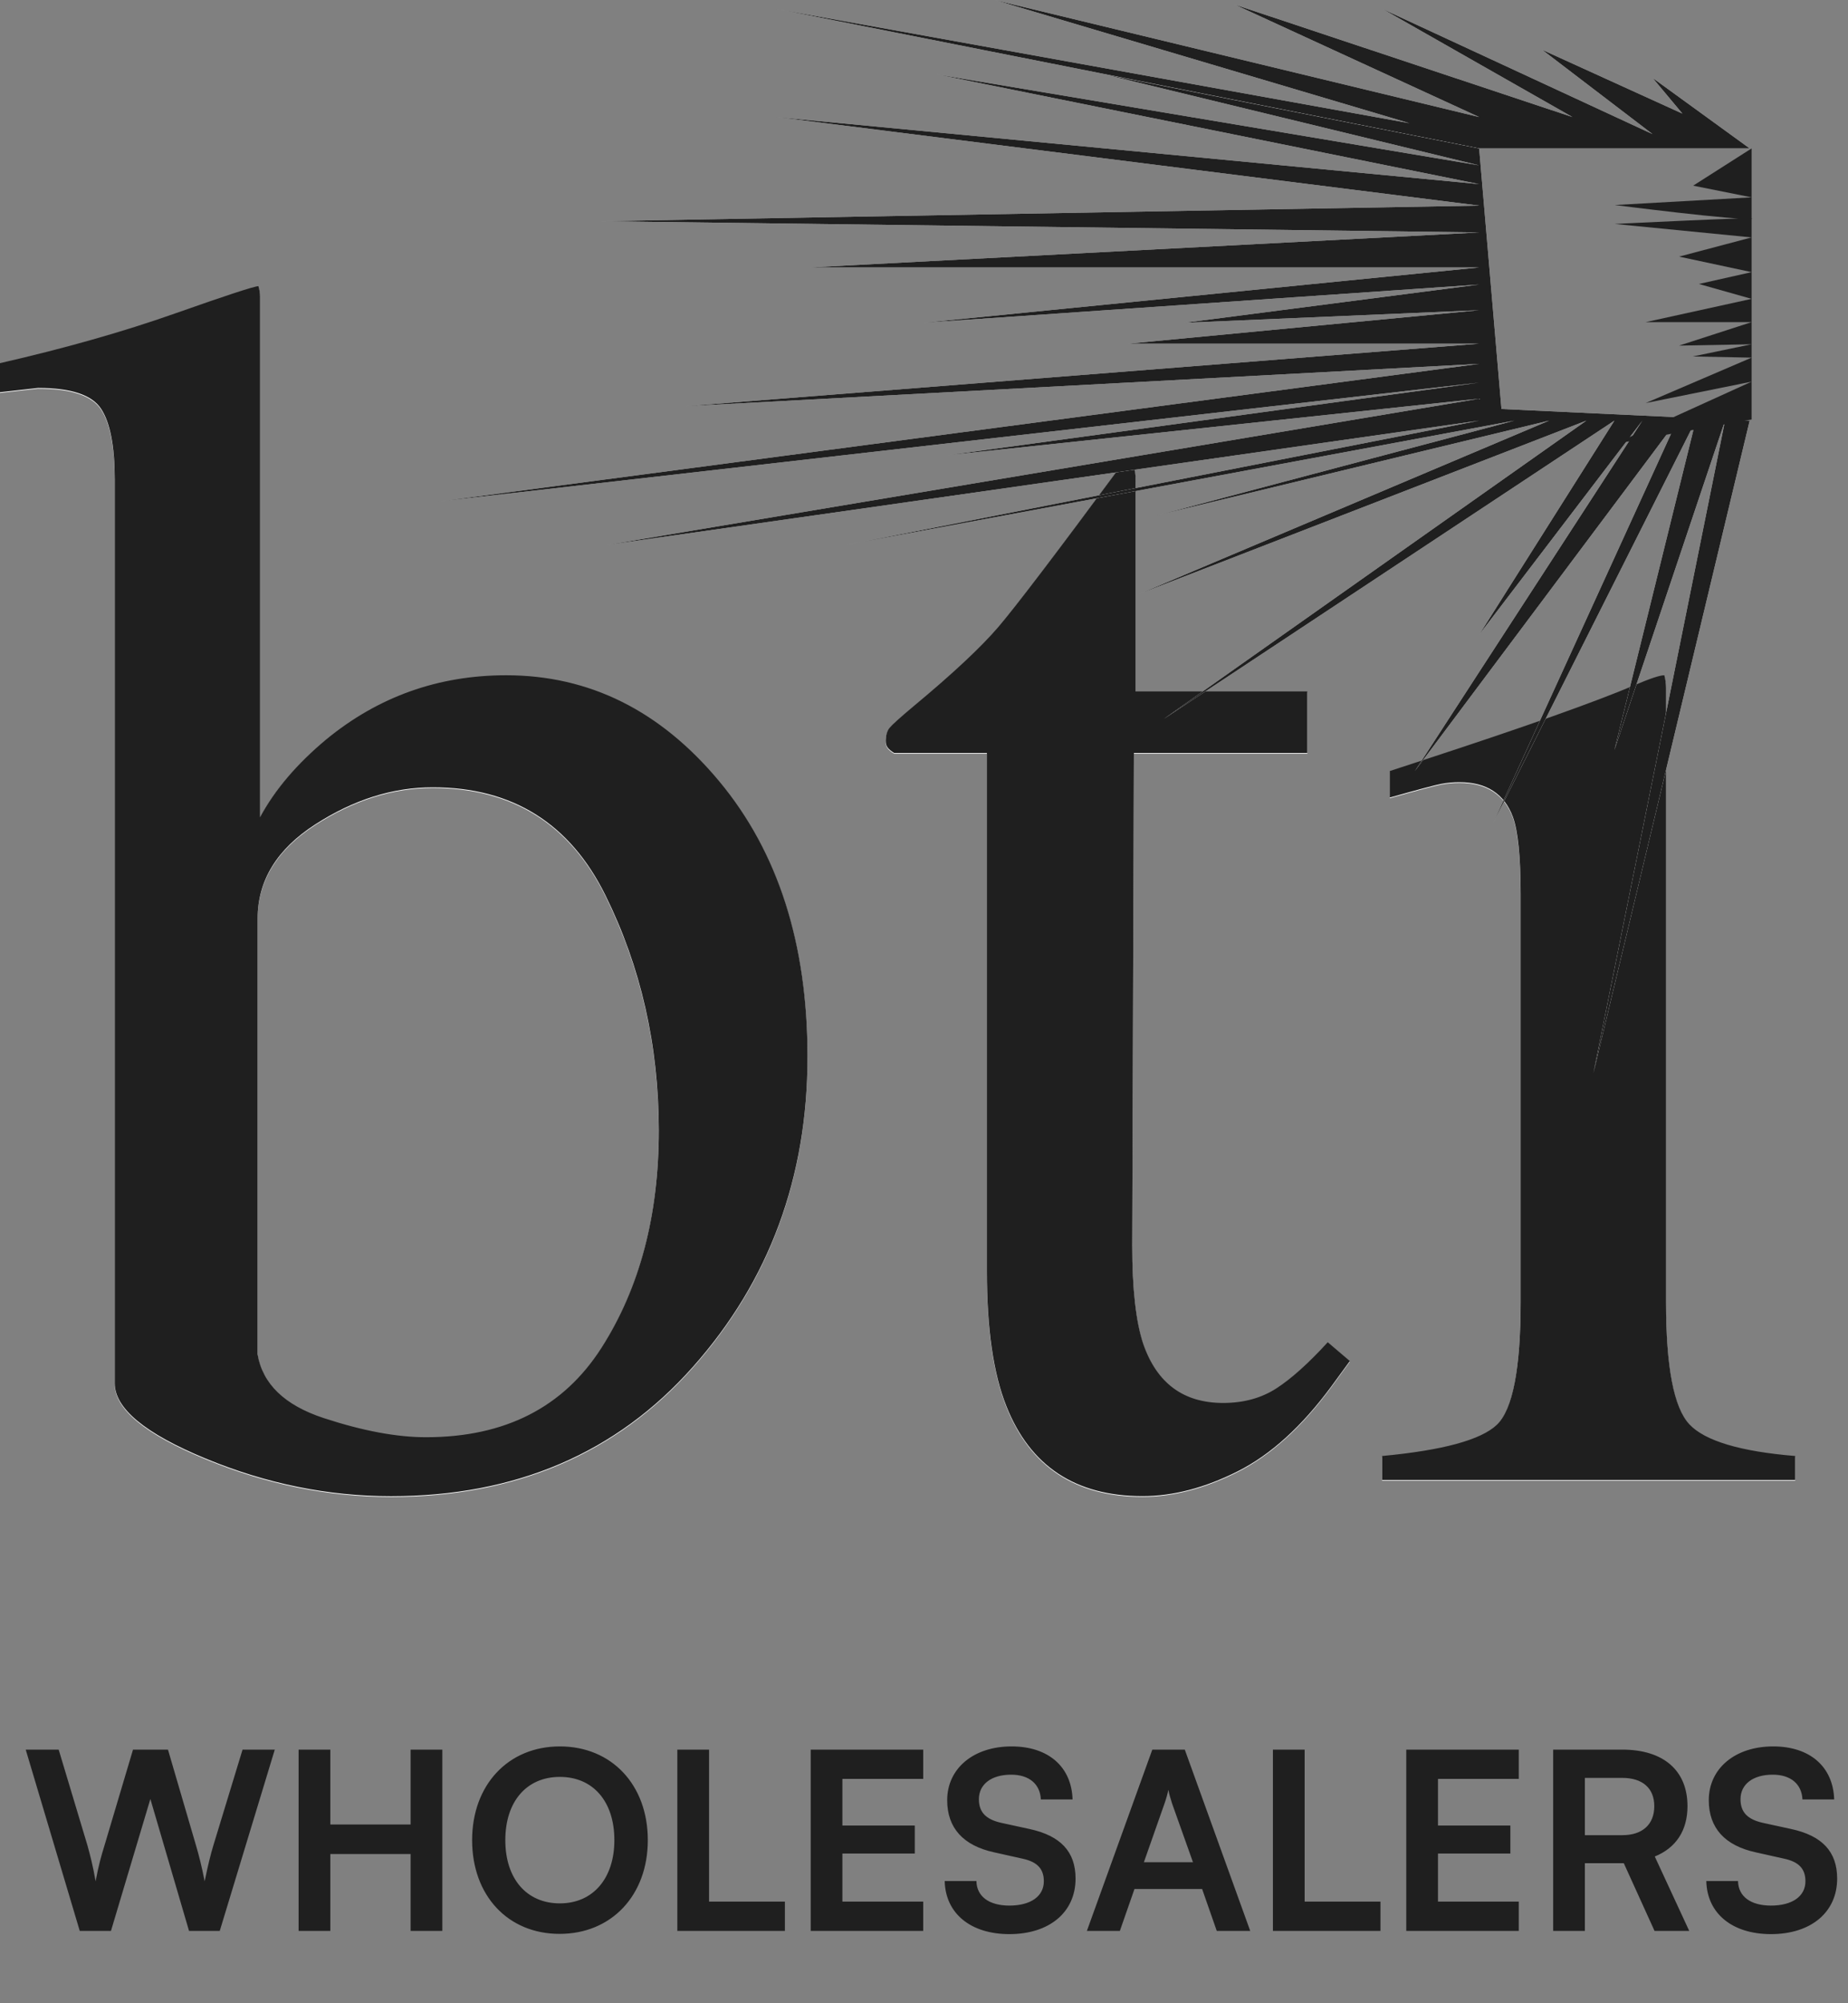 <svg xmlns="http://www.w3.org/2000/svg" width="84" height="91" viewBox="0 0 84 91" fill="none"><rect x="0" y="0" width="84" height="91" fill="#808080" stroke="none"/><g clip-path="url(#clip0_109_2365)"><path d="M62.823 67.261H81.6V66.174C79.101 65.968 77.497 65.488 76.79 64.736C76.081 63.986 75.727 62.134 75.727 59.181V31.29C75.727 31.084 75.701 30.889 75.649 30.707C75.442 30.707 74.98 30.863 74.258 31.174C72.481 31.925 69.338 33.039 64.831 34.515L63.17 35.059V36.262C64.457 35.9 65.236 35.692 65.507 35.642C65.777 35.589 66.053 35.564 66.337 35.564C67.573 35.564 68.384 36.095 68.77 37.156C69.002 37.805 69.117 38.969 69.117 40.653V59.182C69.117 62.212 68.756 64.07 68.036 64.757C67.314 65.443 65.576 65.915 62.82 66.174V67.261H62.823ZM51.619 31.446V21.889C51.619 21.554 51.586 21.359 51.522 21.306C51.457 21.256 51.257 21.228 50.923 21.228C48.012 25.165 46.164 27.593 45.379 28.512C44.593 29.431 43.313 30.629 41.535 32.104C40.917 32.622 40.551 32.953 40.434 33.094C40.318 33.237 40.26 33.437 40.26 33.696C40.26 33.826 40.292 33.929 40.357 34.007C40.421 34.086 40.517 34.163 40.646 34.24H44.857V57.781C44.857 60.396 45.152 62.442 45.746 63.919C46.828 66.638 48.889 67.997 51.928 67.997C53.319 67.997 54.761 67.622 56.255 66.87C57.748 66.12 59.166 64.838 60.505 63.025L61.355 61.86L60.35 61.005C59.474 61.964 58.694 62.663 58.012 63.103C57.329 63.544 56.524 63.764 55.597 63.764C53.794 63.764 52.583 62.871 51.964 61.083C51.629 60.072 51.463 58.583 51.463 56.615L51.539 34.24H59.422V31.443H51.617L51.619 31.446ZM11.707 61.556V41.771C11.707 40.039 12.579 38.61 14.322 37.485C16.066 36.36 17.849 35.797 19.67 35.797C23.287 35.797 25.902 37.433 27.519 40.705C29.134 43.977 29.943 47.54 29.943 51.393C29.943 55.245 29.076 58.531 27.346 61.247C25.615 63.963 22.953 65.321 19.362 65.321C18.027 65.321 16.476 65.03 14.707 64.448C12.937 63.867 11.937 62.903 11.707 61.558M1.738 17.656C3.231 17.656 4.184 17.973 4.596 18.608C5.009 19.243 5.214 20.312 5.214 21.812V62.872C5.214 64.012 6.592 65.152 9.348 66.29C12.104 67.43 14.912 68 17.771 68C23.437 68 28.011 66.045 31.487 62.134C34.965 58.224 36.703 53.524 36.703 48.033C36.703 42.905 35.365 38.735 32.69 35.524C30.016 32.314 26.787 30.707 23.007 30.707C19.922 30.707 17.196 31.678 14.829 33.621C13.491 34.734 12.489 35.912 11.819 37.155V13.499C11.819 13.344 11.793 13.188 11.743 13.033C11.562 13.033 10.295 13.447 7.944 14.275C5.593 15.104 2.944 15.856 -0.002 16.529V17.849L1.736 17.654L1.738 17.656Z" fill="white"></path><path d="M62.825 67.229H81.601V66.141C79.103 65.935 77.499 65.455 76.792 64.704C76.083 63.953 75.729 62.101 75.729 59.148V31.258C75.729 31.051 75.703 30.856 75.651 30.675C75.444 30.675 74.981 30.83 74.26 31.141C72.483 31.893 69.341 33.007 64.833 34.482L63.172 35.026V36.23C64.459 35.868 65.238 35.66 65.508 35.609C65.779 35.557 66.055 35.532 66.338 35.532C67.575 35.532 68.386 36.063 68.772 37.124C69.004 37.772 69.119 38.937 69.119 40.62V59.15C69.119 62.18 68.758 64.038 68.038 64.724C67.316 65.41 65.578 65.883 62.822 66.141V67.229H62.825ZM51.621 31.413V21.857C51.621 21.521 51.587 21.326 51.524 21.274C51.459 21.223 51.259 21.195 50.925 21.195C48.014 25.133 46.166 27.56 45.381 28.479C44.594 29.398 43.315 30.596 41.538 32.072C40.919 32.589 40.553 32.921 40.436 33.062C40.32 33.204 40.262 33.405 40.262 33.664C40.262 33.793 40.294 33.896 40.359 33.975C40.423 34.053 40.52 34.13 40.648 34.208H44.859V57.748C44.859 60.364 45.154 62.41 45.748 63.887C46.83 66.605 48.891 67.965 51.93 67.965C53.321 67.965 54.763 67.59 56.257 66.838C57.751 66.088 59.168 64.805 60.507 62.992L61.357 61.828L60.352 60.973C59.476 61.931 58.696 62.63 58.014 63.071C57.331 63.511 56.526 63.731 55.599 63.731C53.796 63.731 52.585 62.838 51.966 61.05C51.631 60.04 51.465 58.551 51.465 56.582L51.541 34.208H59.423V31.41H51.619L51.621 31.413ZM11.709 61.524V41.739C11.709 40.007 12.581 38.578 14.325 37.453C16.068 36.327 17.851 35.765 19.672 35.765C23.288 35.765 25.904 37.4 27.521 40.673C29.136 43.944 29.945 47.507 29.945 51.36C29.945 55.213 29.078 58.499 27.348 61.214C25.617 63.93 22.954 65.288 19.364 65.288C18.029 65.288 16.478 64.997 14.709 64.416C12.939 63.834 11.938 62.87 11.709 61.526V61.524ZM1.74 17.623C3.233 17.623 4.186 17.94 4.598 18.576C5.011 19.211 5.216 20.279 5.216 21.78V62.84C5.216 63.98 6.594 65.12 9.35 66.258C12.106 67.398 14.914 67.968 17.773 67.968C23.439 67.968 28.013 66.012 31.489 62.101C34.967 58.192 36.705 53.492 36.705 48C36.705 42.873 35.367 38.703 32.692 35.491C30.018 32.281 26.789 30.675 23.009 30.675C19.924 30.675 17.198 31.646 14.831 33.588C13.493 34.702 12.491 35.879 11.821 37.123V13.467C11.821 13.311 11.795 13.156 11.745 13C11.564 13 10.297 13.414 7.946 14.243C5.595 15.072 2.946 15.823 0 16.497V17.817L1.738 17.622L1.74 17.623Z" fill="#1F1F1F"></path><path d="M67.236 6.743H79.533L75.115 3.537L76.473 5.161L70.093 2.259L75.115 6.092L62.839 0.406L71.476 5.318L56.116 0.206L67.236 5.318L45.209 0L64.069 5.597L35.293 0.406L67.236 6.743Z" fill="white"></path><path d="M67.236 6.743H79.533L75.115 3.537L76.473 5.161L70.093 2.259L75.115 6.092L62.839 0.406L71.476 5.318L56.116 0.206L67.236 5.318L45.209 0L64.069 5.597L35.293 0.406L67.236 6.743Z" fill="#1F1F1F"></path><path d="M67.234 6.743L50.175 3.372L67.234 7.512L42.542 3.372L67.234 8.364L35.291 5.318L67.234 9.34L27.299 10.049L67.234 10.558L36.768 12.15H67.234L41.936 14.664L67.234 12.925L53.811 14.664L67.234 14.091L51.277 15.612H67.234L31.111 18.455L67.234 16.528L19.92 22.784L67.234 17.381L43.039 20.681L67.234 18.111L27.545 24.761L67.234 19.107L38.422 24.761L68.838 19.107L52.631 23.401L70.413 19.107L51.77 26.987L72.109 19.107L52.877 32.674L73.383 19.107L67.234 28.833L74.654 19.107L64.313 35.024L76.23 19.107L67.879 37.373L77.078 19.107L73.383 34.071L78.411 19.107L72.428 48.747L79.531 19.107L68.248 18.579L67.234 6.743Z" fill="white"></path><path d="M67.234 6.743L50.175 3.372L67.234 7.512L42.542 3.372L67.234 8.364L35.291 5.318L67.234 9.34L27.299 10.049L67.234 10.558L36.768 12.15H67.234L41.936 14.664L67.234 12.925L53.811 14.664L67.234 14.091L51.277 15.612H67.234L31.111 18.455L67.234 16.528L19.92 22.784L67.234 17.381L43.039 20.681L67.234 18.111L27.545 24.761L67.234 19.107L38.422 24.761L68.838 19.107L52.631 23.401L70.413 19.107L51.77 26.987L72.109 19.107L52.877 32.674L73.383 19.107L67.234 28.833L74.654 19.107L64.313 35.024L76.23 19.107L67.879 37.373L77.078 19.107L73.383 34.071L78.411 19.107L72.428 48.747L79.531 19.107L68.248 18.579L67.234 6.743Z" fill="#1F1F1F"></path><path d="M79.618 6.743V19.057L73.398 20.162L79.618 17.337L74.805 18.309L79.618 16.246L76.946 16.193L79.618 15.639L76.321 15.7L79.618 14.633H74.805L79.618 13.576L77.223 12.9L79.618 12.362L76.321 11.657L79.618 10.785L73.398 10.173C73.398 10.173 80.173 9.836 79.618 9.936C79.063 10.036 73.398 9.314 73.398 9.314L79.618 8.965L76.962 8.434L79.618 6.742V6.743Z" fill="#1F1F1F"></path></g><path d="M3.625 87.713L1.169 79.479H2.667L3.974 83.827C4.098 84.278 4.222 84.74 4.346 85.46C4.481 84.728 4.605 84.3 4.751 83.827L6.046 79.479H7.635L8.908 83.827C9.043 84.289 9.167 84.762 9.302 85.46C9.46 84.695 9.572 84.255 9.696 83.838L11.025 79.479H12.49L9.989 87.713H8.592L6.835 81.721L5.044 87.713H3.625ZM15.015 87.713H13.573V79.479H15.015V82.881H18.664V79.479H20.106V87.713H18.664V84.221H15.015V87.713ZM29.446 83.591C29.446 86.091 27.802 87.849 25.436 87.849C23.082 87.849 21.46 86.103 21.46 83.591C21.46 81.09 23.093 79.333 25.448 79.333C27.802 79.333 29.446 81.079 29.446 83.591ZM27.926 83.591C27.926 81.833 26.957 80.718 25.448 80.718C23.938 80.718 22.969 81.833 22.969 83.591C22.969 85.348 23.938 86.463 25.448 86.463C26.957 86.463 27.926 85.325 27.926 83.591ZM32.23 79.479V86.384H35.677V87.713H30.788V79.479H32.23ZM41.964 87.713H36.85V79.479H41.964V80.808H38.291V82.926H41.581V84.199H38.291V86.384H41.964V87.713ZM43.054 81.777C43.054 80.335 44.248 79.333 45.982 79.333C47.65 79.333 48.708 80.256 48.753 81.743H47.312C47.278 81.034 46.771 80.617 45.96 80.617C45.07 80.617 44.495 81.045 44.495 81.732C44.495 82.318 44.811 82.644 45.498 82.802L46.793 83.084C48.202 83.388 48.889 84.109 48.889 85.337C48.889 86.869 47.695 87.86 45.881 87.86C44.124 87.86 42.975 86.925 42.941 85.449H44.383C44.394 86.148 44.957 86.564 45.881 86.564C46.839 86.564 47.447 86.148 47.447 85.46C47.447 84.909 47.165 84.582 46.489 84.435L45.183 84.143C43.786 83.838 43.054 83.039 43.054 81.777ZM50.903 87.713H49.404L52.378 79.479H53.854L56.828 87.713H55.307L54.642 85.81H51.567L50.903 87.713ZM52.93 81.935L51.995 84.593H54.226L53.279 81.935C53.212 81.721 53.133 81.473 53.111 81.304C53.077 81.462 53.009 81.71 52.93 81.935ZM59.302 79.479V86.384H62.749V87.713H57.86V79.479H59.302ZM69.035 87.713H63.921V79.479H69.035V80.808H65.363V82.926H68.653V84.199H65.363V86.384H69.035V87.713ZM72.04 87.713H70.599V79.479H73.741C75.611 79.479 76.704 80.425 76.704 82.047C76.704 83.151 76.186 83.94 75.217 84.334L76.783 87.713H75.206L73.809 84.638H72.04V87.713ZM72.04 80.763V83.365H73.741C74.654 83.365 75.195 82.881 75.195 82.047C75.195 81.225 74.654 80.763 73.741 80.763H72.04ZM77.672 81.777C77.672 80.335 78.866 79.333 80.6 79.333C82.268 79.333 83.326 80.256 83.372 81.743H81.93C81.896 81.034 81.389 80.617 80.578 80.617C79.688 80.617 79.114 81.045 79.114 81.732C79.114 82.318 79.429 82.644 80.116 82.802L81.412 83.084C82.82 83.388 83.507 84.109 83.507 85.337C83.507 86.869 82.313 87.86 80.499 87.86C78.742 87.86 77.593 86.925 77.559 85.449H79.001C79.012 86.148 79.576 86.564 80.499 86.564C81.457 86.564 82.065 86.148 82.065 85.46C82.065 84.909 81.783 84.582 81.107 84.435L79.801 84.143C78.404 83.838 77.672 83.039 77.672 81.777Z" fill="#1F1F1F"></path><defs><clipPath id="clip0_109_2365"><rect width="81.6" height="68" fill="white"></rect></clipPath></defs></svg>